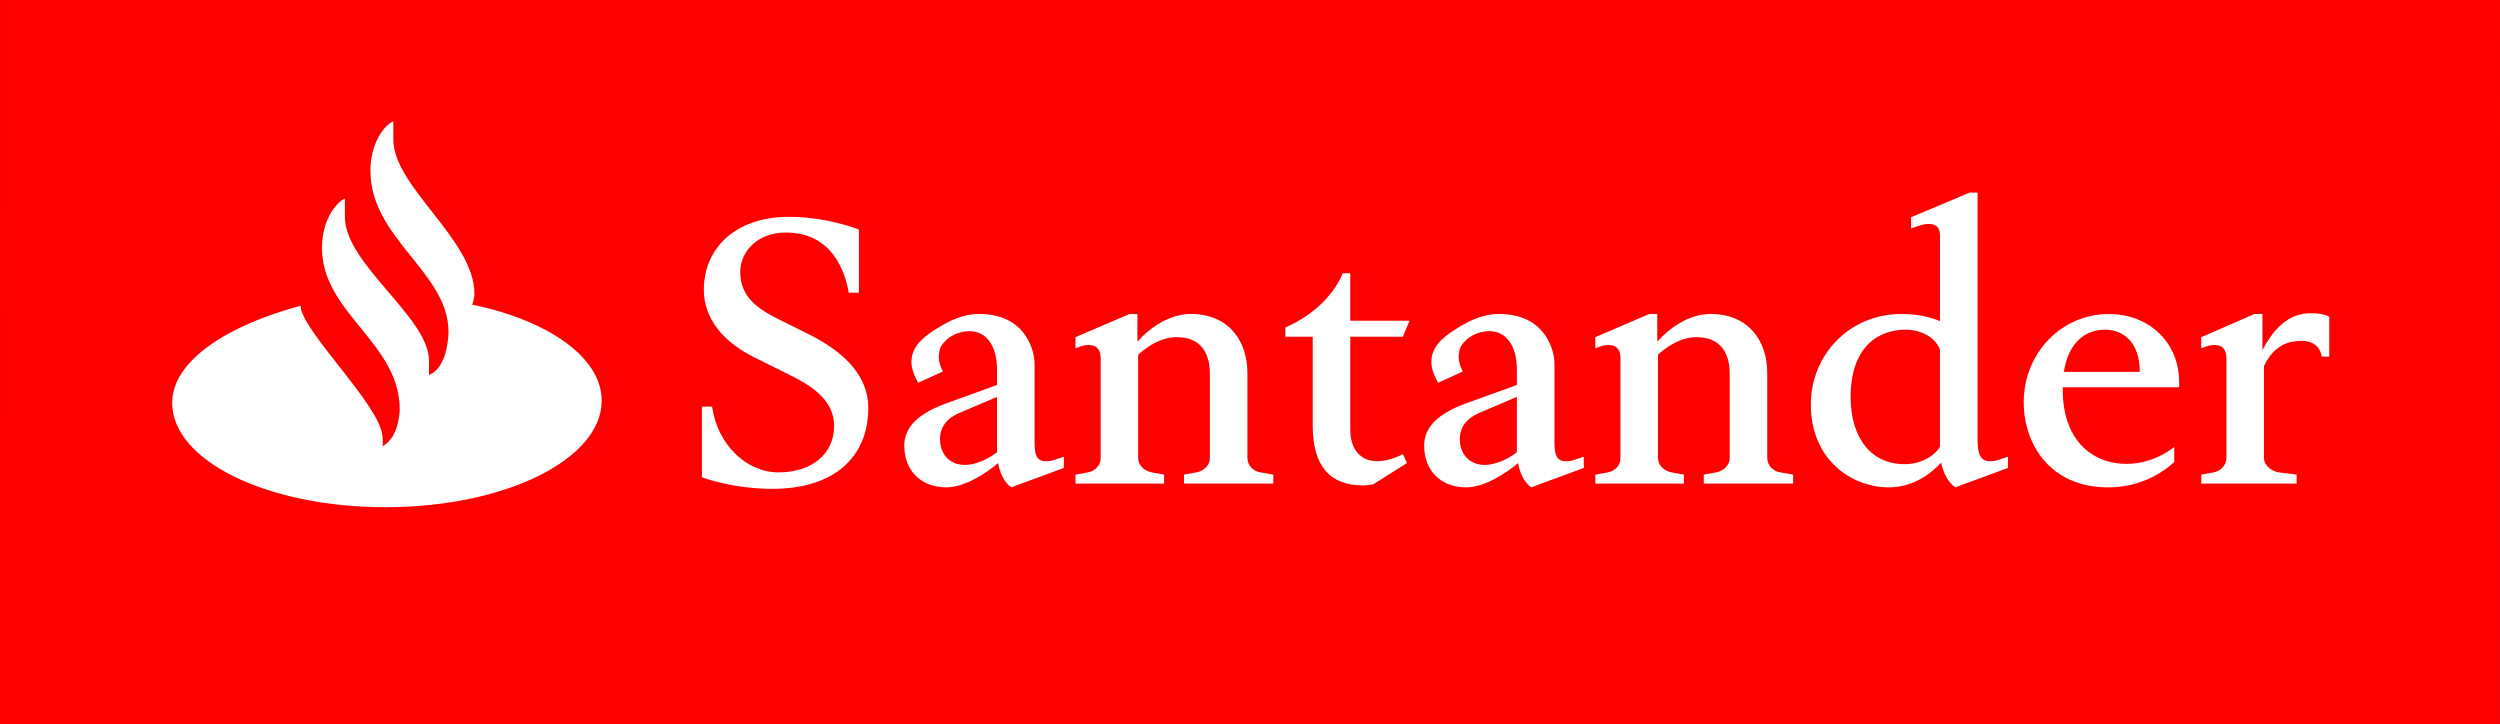 <?xml version="1.0" encoding="utf-8"?>
<!-- Generator: Adobe Illustrator 15.1.0, SVG Export Plug-In . SVG Version: 6.00 Build 0)  -->
<!DOCTYPE svg PUBLIC "-//W3C//DTD SVG 1.1//EN" "http://www.w3.org/Graphics/SVG/1.1/DTD/svg11.dtd">
<svg version="1.1" id="Capa_1" xmlns="http://www.w3.org/2000/svg" xmlns:xlink="http://www.w3.org/1999/xlink" x="0px" y="0px"
	 width="234.792px" height="68px" viewBox="0 0 234.792 68" enable-background="new 0 0 234.792 68" xml:space="preserve">
<rect x="0" y="0" width="234.792" height="68" fill="#333333" stroke="none"/>
<g>
	<polygon fill="#FF0000" points="0.005,0 234.791,0 234.779,68 0,68 	"/>
	<path fill="#FFFFFF" d="M36.94,13.101c0,4.458,7.616,9.405,7.616,14.491c0,0,0,0.492-0.212,1.017
		c7.123,1.474,12.166,4.948,12.166,9.021c0,5.474-8.993,9.969-20.135,10.002c-0.072,0.035-0.14,0-0.212,0
		c-11.037,0-19.993-4.352-19.993-9.791c0-4.071,5.465-7.369,12.06-9.123c0,2.244,7.511,9.367,7.686,12.246
		c0,0,0.036,0.244,0.036,0.527c0,0.139,0,0.28-0.036,0.42c1.623-0.844,1.623-3.476,1.623-3.476c0-6.244-7.299-9.017-7.299-15.158
		c0-2.383,1.13-4.139,2.151-4.631v1.721c0,4.456,7.9,9.438,7.9,13.509v1.335c1.832-0.703,1.832-4.039,1.832-4.039
		c0-5.613-7.335-8.736-7.335-15.157c0-2.387,1.129-4.141,2.154-4.632L36.94,13.101L36.94,13.101z"/>
	<path fill="#FFFFFF" d="M72.553,45.909c-3.843,0-6.63-1.086-6.63-1.086v-6.634h0.953c0.494,3.509,3.174,6.175,6.24,6.175
		c3.067,0,5.22-1.685,5.22-4.354c0-2.84-2.857-4.141-4.759-5.09l-2.75-1.364c-2.61-1.298-4.726-3.403-4.726-6.352
		c0-3.685,2.751-6.841,8.005-6.841c3.596,0,6.558,1.193,6.558,1.193v5.931h-0.951c-0.564-3.158-2.329-5.649-5.925-5.649
		c-2.68,0-4.267,1.823-4.267,3.684c0,2.422,1.69,3.509,3.668,4.493l2.75,1.367c2.504,1.263,5.607,3.367,5.607,6.949
		C81.543,42.893,78.37,45.909,72.553,45.909L72.553,45.909z"/>
	<path fill="#FFFFFF" d="M90.322,38.684c-0.74,0.312-2.043,0.908-2.043,2.592c0,0.915,0.529,2.389,2.363,2.389
		c0.88,0,2.115-0.492,2.995-1.193v-5.196L90.322,38.684L90.322,38.684z M88.878,45.771c-2.397,0-3.949-1.579-3.949-3.931
		c0-1.684,1.235-2.981,3.949-3.963l4.759-1.721v-1.474c0-2.212-1.021-3.581-2.574-3.581c-1.056,0-2.114,0.527-2.644,1.369
		c-0.212,0.317-0.248,0.771-0.248,1.123c0,0.597,0.387,1.297,0.387,1.297l-2.328,1.053c-0.282-0.49-0.635-1.227-0.635-1.965
		c0-0.139,0.036-0.278,0.036-0.385c0.176-1.263,1.268-2.104,2.751-2.982c1.445-0.879,2.679-1.124,3.562-1.124
		c4.443,0,5.219,3.508,5.219,4.669v7.263c0,1.156,0.105,1.894,1.057,1.894c0.283,0,0.457,0,0.845-0.14l0.848-0.281v1.055
		l-4.937,1.822c-0.74-0.523-1.094-1.473-1.234-2.279C92.579,44.472,90.57,45.771,88.878,45.771L88.878,45.771z"/>
	<path fill="#FFFFFF" d="M101.007,45.417v-0.842l1.163-0.209c0.706-0.14,1.2-0.666,1.2-1.365v-9.372
		c0-0.806-0.389-1.228-1.096-1.228c-0.244,0-0.525,0.035-0.811,0.139l-0.457,0.178v-1.055l5.078-2.176h0.738v2.598
		c1.553-1.719,3.386-2.598,5.008-2.598c3.597,0,5.323,2.562,5.323,5.545V43c0,0.699,0.53,1.26,1.234,1.365l1.198,0.209v0.842h-8.39
		v-0.842l1.164-0.209c0.704-0.14,1.27-0.666,1.27-1.365v-7.932c0-1.052-0.283-3.405-3.102-3.405c-1.554,0-2.86,0.949-3.634,1.65V43
		c0,0.701,0.563,1.227,1.27,1.365l1.163,0.209v0.844L101.007,45.417L101.007,45.417z"/>
	<path fill="#FFFFFF" d="M131.749,31.628h-4.938v8.699c0,1.93,1.023,2.986,2.506,2.986c0.6,0,1.552-0.178,2.433-0.668l0.387,0.842
		l-3.173,2c0,0-0.634,0.104-0.953,0.104c-3.066,0-4.725-1.789-4.725-5.577v-8.386h-2.573V30.75c0,0,3.88-1.474,5.396-5.087h0.703
		v4.458h5.572L131.749,31.628L131.749,31.628z"/>
	<path fill="#FFFFFF" d="M139.146,38.684c-0.742,0.312-2.047,0.908-2.047,2.592c0,0.915,0.529,2.389,2.363,2.389
		c0.883,0,2.115-0.492,2.995-1.193v-5.196L139.146,38.684L139.146,38.684z M137.701,45.771c-2.396,0-3.949-1.579-3.949-3.931
		c0-1.684,1.234-2.981,3.949-3.963l4.759-1.721v-1.474c0-2.212-1.021-3.581-2.569-3.581c-1.062,0-2.119,0.527-2.648,1.369
		c-0.209,0.317-0.244,0.771-0.244,1.123c0,0.597,0.387,1.297,0.387,1.297l-2.326,1.053c-0.281-0.49-0.635-1.227-0.635-1.965
		c0-0.139,0.032-0.278,0.032-0.385c0.179-1.263,1.271-2.104,2.752-2.982c1.448-0.879,2.683-1.124,3.562-1.124
		c4.442,0,5.222,3.508,5.222,4.669v7.263c0,1.156,0.104,1.894,1.059,1.894c0.281,0,0.456,0,0.845-0.14l0.847-0.281v1.055
		l-4.938,1.822c-0.74-0.523-1.093-1.473-1.23-2.279C141.4,44.472,139.396,45.771,137.701,45.771L137.701,45.771z"/>
	<path fill="#FFFFFF" d="M149.829,45.417v-0.842l1.163-0.209c0.705-0.14,1.199-0.666,1.199-1.365v-9.372
		c0-0.806-0.389-1.228-1.096-1.228c-0.244,0-0.525,0.035-0.81,0.139l-0.458,0.178v-1.055l5.076-2.176h0.742v2.598
		c1.552-1.719,3.383-2.598,5.004-2.598c3.6,0,5.326,2.562,5.326,5.545V43c0,0.699,0.53,1.26,1.234,1.365l1.197,0.209v0.842h-8.393
		v-0.842l1.164-0.209c0.707-0.14,1.27-0.666,1.27-1.365v-7.932c0-1.052-0.283-3.405-3.102-3.405c-1.555,0-2.859,0.949-3.633,1.65V43
		c0,0.701,0.564,1.227,1.27,1.365l1.164,0.209v0.844L149.829,45.417L149.829,45.417z"/>
	<path fill="#FFFFFF" d="M178.952,30.963c-2.538,0-5.147,1.614-5.147,6.314c0,3.929,1.977,6.317,5.076,6.317
		c1.868,0,3.032-1.088,3.314-1.649v-9.122C181.738,31.664,180.434,30.963,178.952,30.963L178.952,30.963z M177.366,45.771
		c-3.314,0-7.296-2.456-7.296-7.791c0-4.666,3.63-8.491,8.498-8.491c1.621,0,2.783,0.317,3.629,0.669v-8.034
		c0-0.843-0.455-1.09-1.022-1.09c-0.315,0-0.669,0.073-0.985,0.175l-0.707,0.247v-1.055l5.5-2.315h0.742v23.122
		c0,1.336,0.211,2.107,1.162,2.107c0.281,0,0.459,0,0.844-0.141l0.848-0.28v1.054l-4.938,1.823
		c-0.773-0.522-1.158-1.511-1.336-2.317C181.387,44.438,179.729,45.771,177.366,45.771L177.366,45.771z"/>
	<path fill="#FFFFFF" d="M200.954,34.926v-0.069c0-2.63-1.479-3.894-3.242-3.894c-1.978,0-3.459,1.297-3.882,3.963H200.954
		L200.954,34.926z M193.729,36.368v0.176c-0.035,4.668,2.646,7.02,5.992,7.02c1.689,0,3.243-0.631,4.478-1.582v1.406
		c-1.409,1.301-3.56,2.385-6.203,2.385c-5.499,0-7.935-4.104-7.935-8c0-4.561,3.488-8.281,8.006-8.281
		c3.701,0,6.596,2.598,6.596,6.421v0.457h-10.934V36.368z"/>
	<path fill="#FFFFFF" d="M206.736,45.417v-0.842l1.162-0.209c0.668-0.14,1.201-0.666,1.201-1.365v-9.372
		c0-0.806-0.388-1.228-1.096-1.228c-0.245,0-0.525,0.035-0.811,0.139l-0.459,0.178v-1.055l5.008-2.176h0.74v3.403
		c1.269-2.455,2.787-3.473,4.515-3.473c1.41,0,1.762,0.351,1.762,0.351v3.721h-0.704c-0.177-0.984-0.848-1.475-1.902-1.475
		c-1.131,0-2.538,0.317-3.526,2.354V43c0,0.699,0.704,1.26,1.375,1.365l1.69,0.209v0.842H206.736L206.736,45.417z"/>
</g>
</svg>
